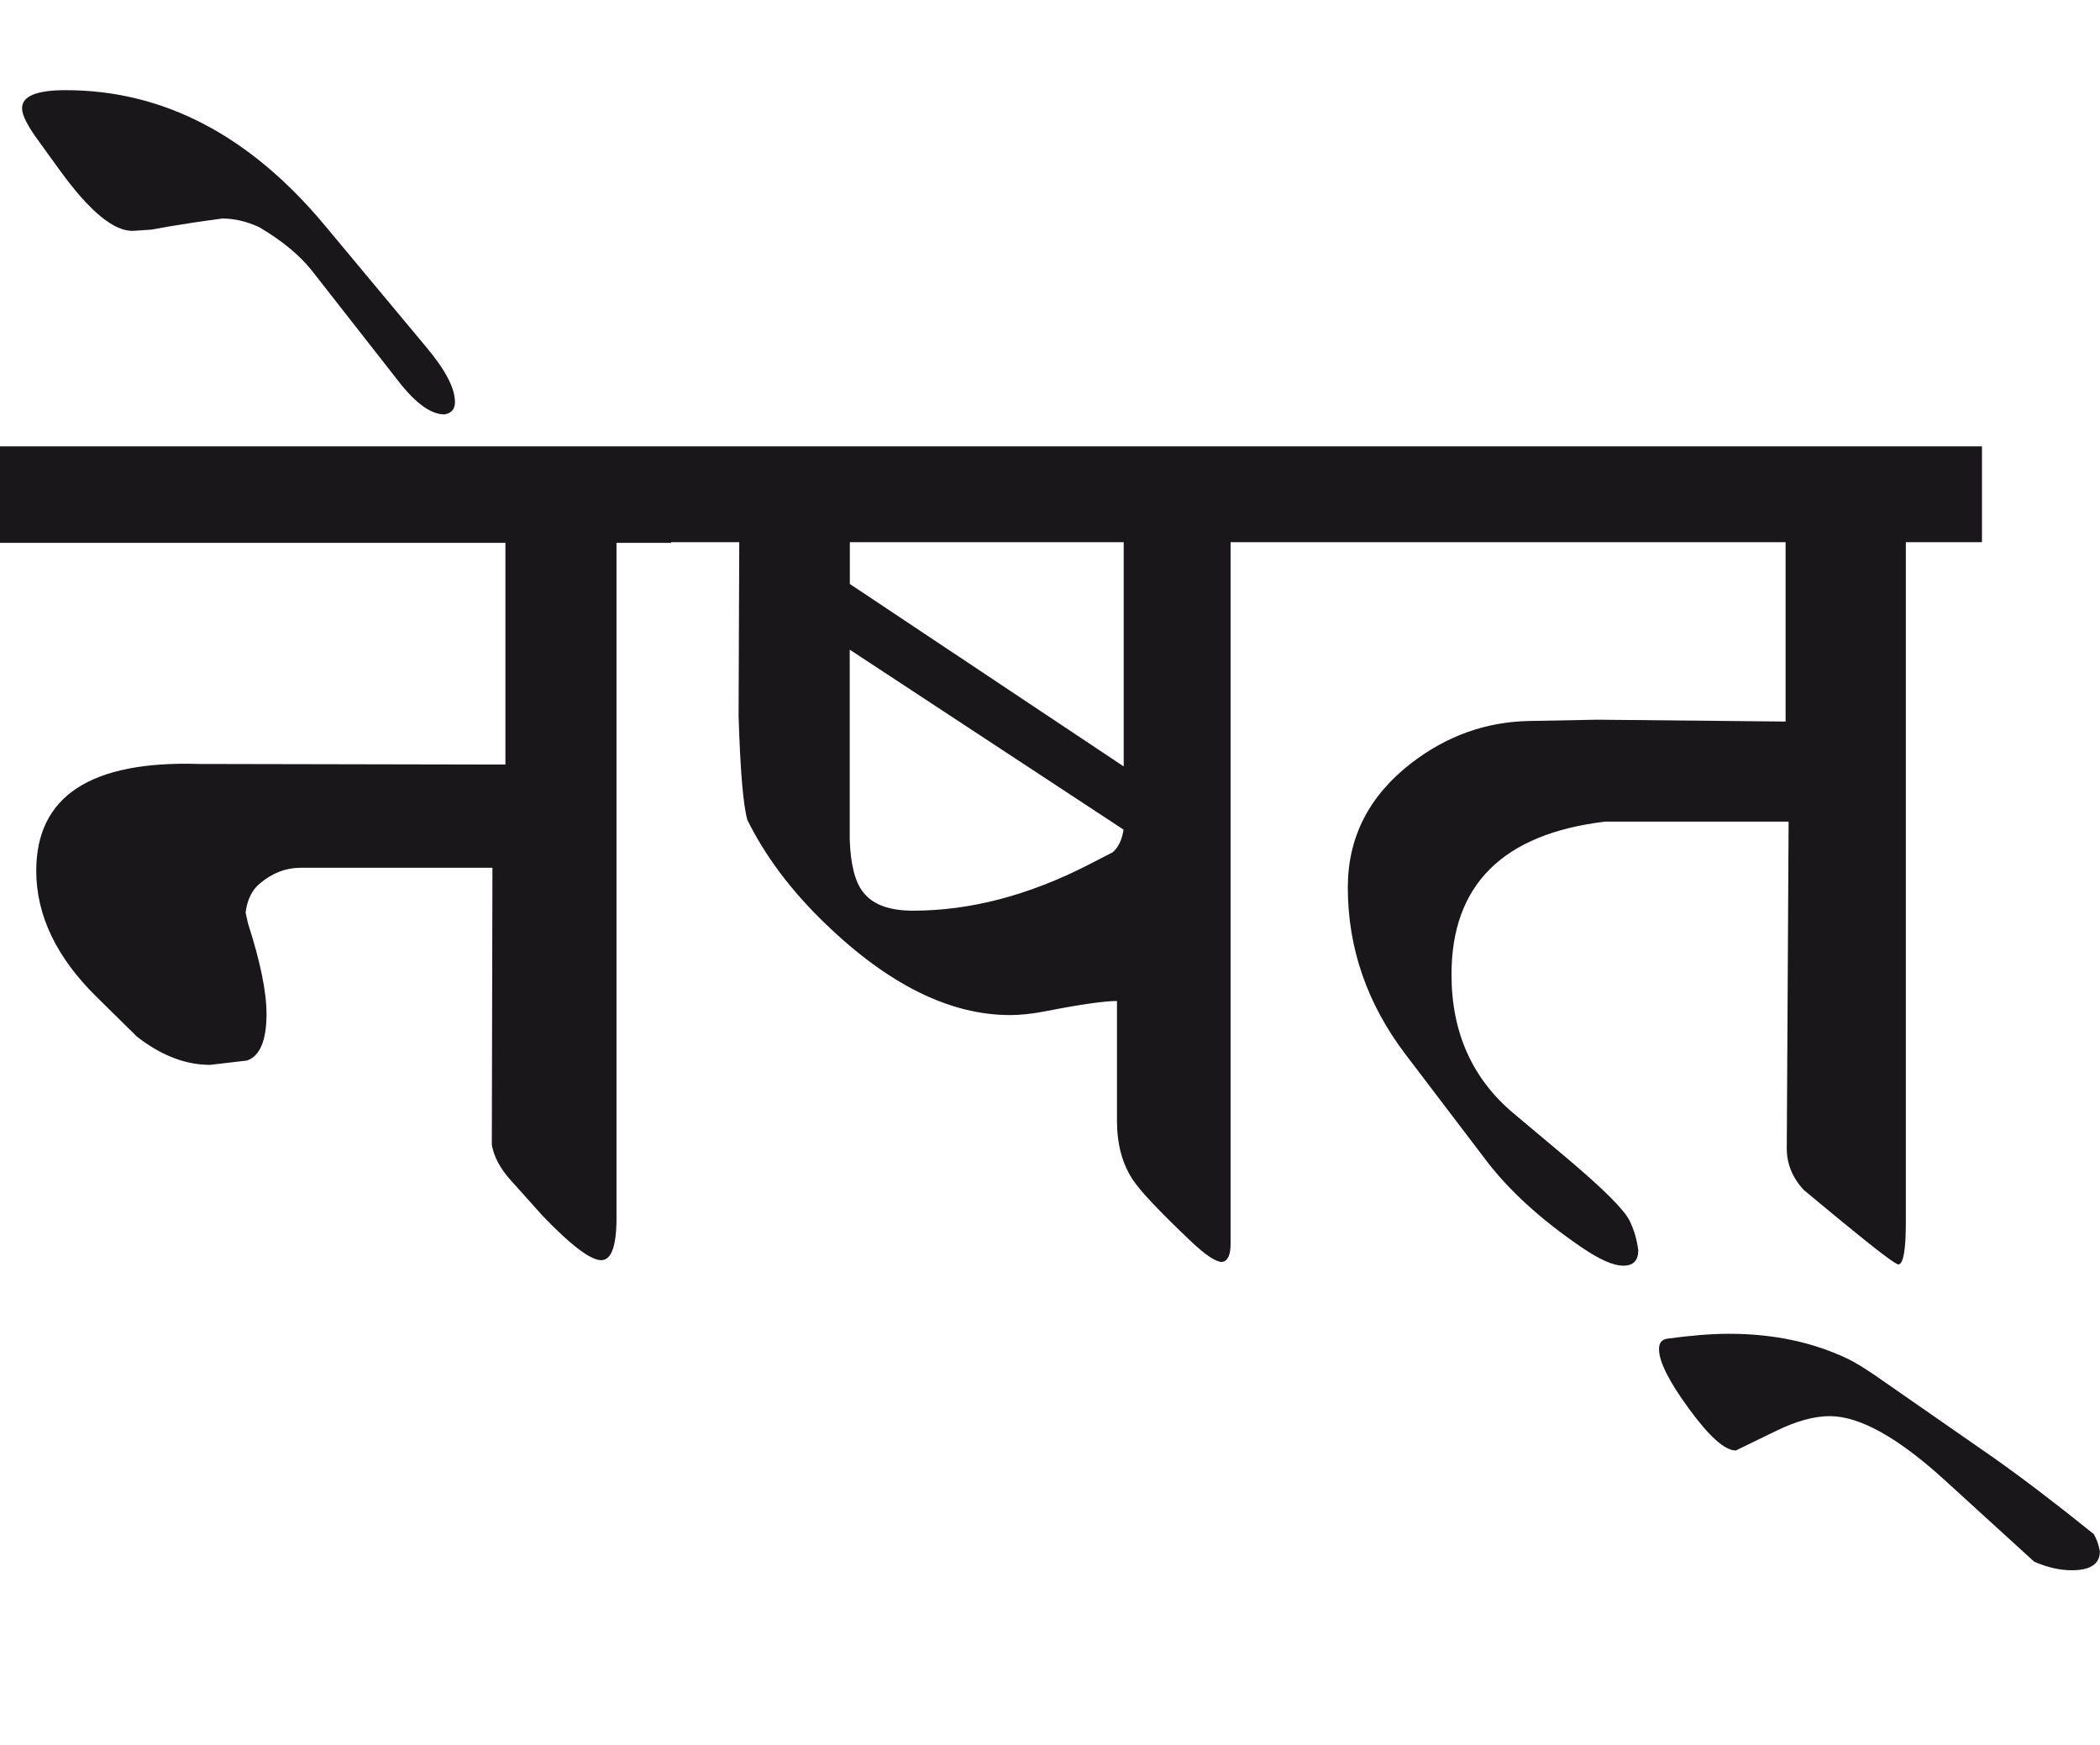 <?xml version="1.0" encoding="utf-8"?>
<!-- Generator: Adobe Illustrator 15.0.2, SVG Export Plug-In . SVG Version: 6.00 Build 0)  -->
<!DOCTYPE svg PUBLIC "-//W3C//DTD SVG 1.1//EN" "http://www.w3.org/Graphics/SVG/1.1/DTD/svg11.dtd">
<svg version="1.1" id="Ebene_1" xmlns="http://www.w3.org/2000/svg" xmlns:xlink="http://www.w3.org/1999/xlink" x="0px" y="0px"
	 width="34.125px" height="28.35px" viewBox="0 0 34.125 28.35" enable-background="new 0 0 34.125 28.35" xml:space="preserve">
<path fill="#1A171B" d="M32.399,23.686l-1.937-1.346c-0.167-0.113-0.309-0.201-0.429-0.26c-0.565-0.271-1.21-0.41-1.936-0.41
	c-0.287,0-0.621,0.027-1.008,0.08c-0.088,0.016-0.13,0.07-0.13,0.17c0,0.199,0.159,0.52,0.479,0.957
	c0.333,0.459,0.589,0.689,0.769,0.689l0.659-0.32c0.326-0.158,0.614-0.238,0.867-0.238c0.485,0,1.108,0.346,1.866,1.037l1.457,1.328
	c0.212,0.092,0.415,0.139,0.608,0.139c0.307,0,0.459-0.102,0.459-0.309c-0.02-0.107-0.052-0.199-0.1-0.279
	C33.413,24.432,32.872,24.02,32.399,23.686 M32.209,7.252H21.113v1.557h7.903v2.914l-3.054-0.03l-1.117,0.021
	c-0.698,0.014-1.337,0.241-1.916,0.688c-0.685,0.532-1.027,1.203-1.027,2.016c0,0.983,0.312,1.889,0.938,2.713l1.297,1.705
	c0.372,0.494,0.889,0.967,1.547,1.418c0.307,0.211,0.543,0.316,0.709,0.309c0.153-0.004,0.229-0.09,0.229-0.248
	c-0.021-0.168-0.066-0.328-0.14-0.48c-0.087-0.18-0.427-0.518-1.019-1.018l-0.868-0.729c-0.671-0.562-1.008-1.316-1.008-2.254
	c0-1.457,0.832-2.285,2.495-2.485h2.983l-0.03,5.307c0,0.256,0.093,0.48,0.279,0.68l0.629,0.52c0.559,0.459,0.862,0.688,0.908,0.688
	c0.08-0.012,0.119-0.242,0.119-0.688V8.809h1.237V7.252z M18.08,13.848l-0.389,0.2c-0.971,0.498-1.924,0.748-2.854,0.748
	c-0.387,0-0.656-0.1-0.81-0.3c-0.133-0.166-0.205-0.451-0.219-0.857v-3.084l4.45,2.924C18.232,13.645,18.173,13.768,18.08,13.848
	 M13.81,9.488V8.809h4.45v3.643L13.81,9.488z M21.113,7.252H10.906v1.557h1.107l-0.011,2.824c0.027,0.878,0.074,1.439,0.142,1.687
	c0.292,0.592,0.714,1.154,1.267,1.686c1.024,0.99,2.025,1.486,3.003,1.486c0.167,0,0.353-0.02,0.559-0.059
	c0.585-0.115,0.979-0.17,1.178-0.17v1.945c0,0.373,0.082,0.688,0.249,0.947c0.114,0.18,0.43,0.516,0.948,1.008
	c0.239,0.227,0.409,0.34,0.509,0.34c0.094-0.014,0.14-0.111,0.14-0.291V8.809h1.117V7.252z M5.269,3.651
	C4.051,2.194,2.65,1.465,1.067,1.465c-0.479,0-0.715,0.1-0.708,0.3c0,0.105,0.089,0.283,0.27,0.528l0.34,0.47
	C1.46,3.441,1.862,3.77,2.176,3.75l0.29-0.02l0.277-0.05l0.44-0.07l0.429-0.06c0.192,0,0.393,0.046,0.599,0.14
	c0.373,0.22,0.658,0.456,0.858,0.708l1.406,1.796c0.279,0.359,0.528,0.539,0.749,0.539c0.113-0.02,0.169-0.086,0.169-0.201
	c0-0.226-0.155-0.523-0.469-0.896L5.269,3.651z M10.906,7.252H0V8.82h8.213v3.602l-4.979-0.01c-1.764-0.054-2.645,0.526-2.645,1.736
	c0,0.725,0.33,1.411,0.987,2.055l0.649,0.639c0.392,0.305,0.787,0.459,1.188,0.459l0.599-0.07c0.212-0.072,0.319-0.326,0.319-0.758
	c0-0.359-0.101-0.848-0.3-1.467l-0.04-0.179c0.027-0.214,0.106-0.373,0.239-0.479c0.2-0.166,0.416-0.249,0.649-0.249h3.123
	l-0.01,4.5c0.033,0.193,0.136,0.387,0.309,0.578l0.509,0.568c0.473,0.494,0.795,0.736,0.968,0.729
	c0.166-0.008,0.247-0.254,0.24-0.748V8.82h0.888V7.252z"/>
<rect y="1.465" fill="none" width="34.125" height="24.046"/>
</svg>
